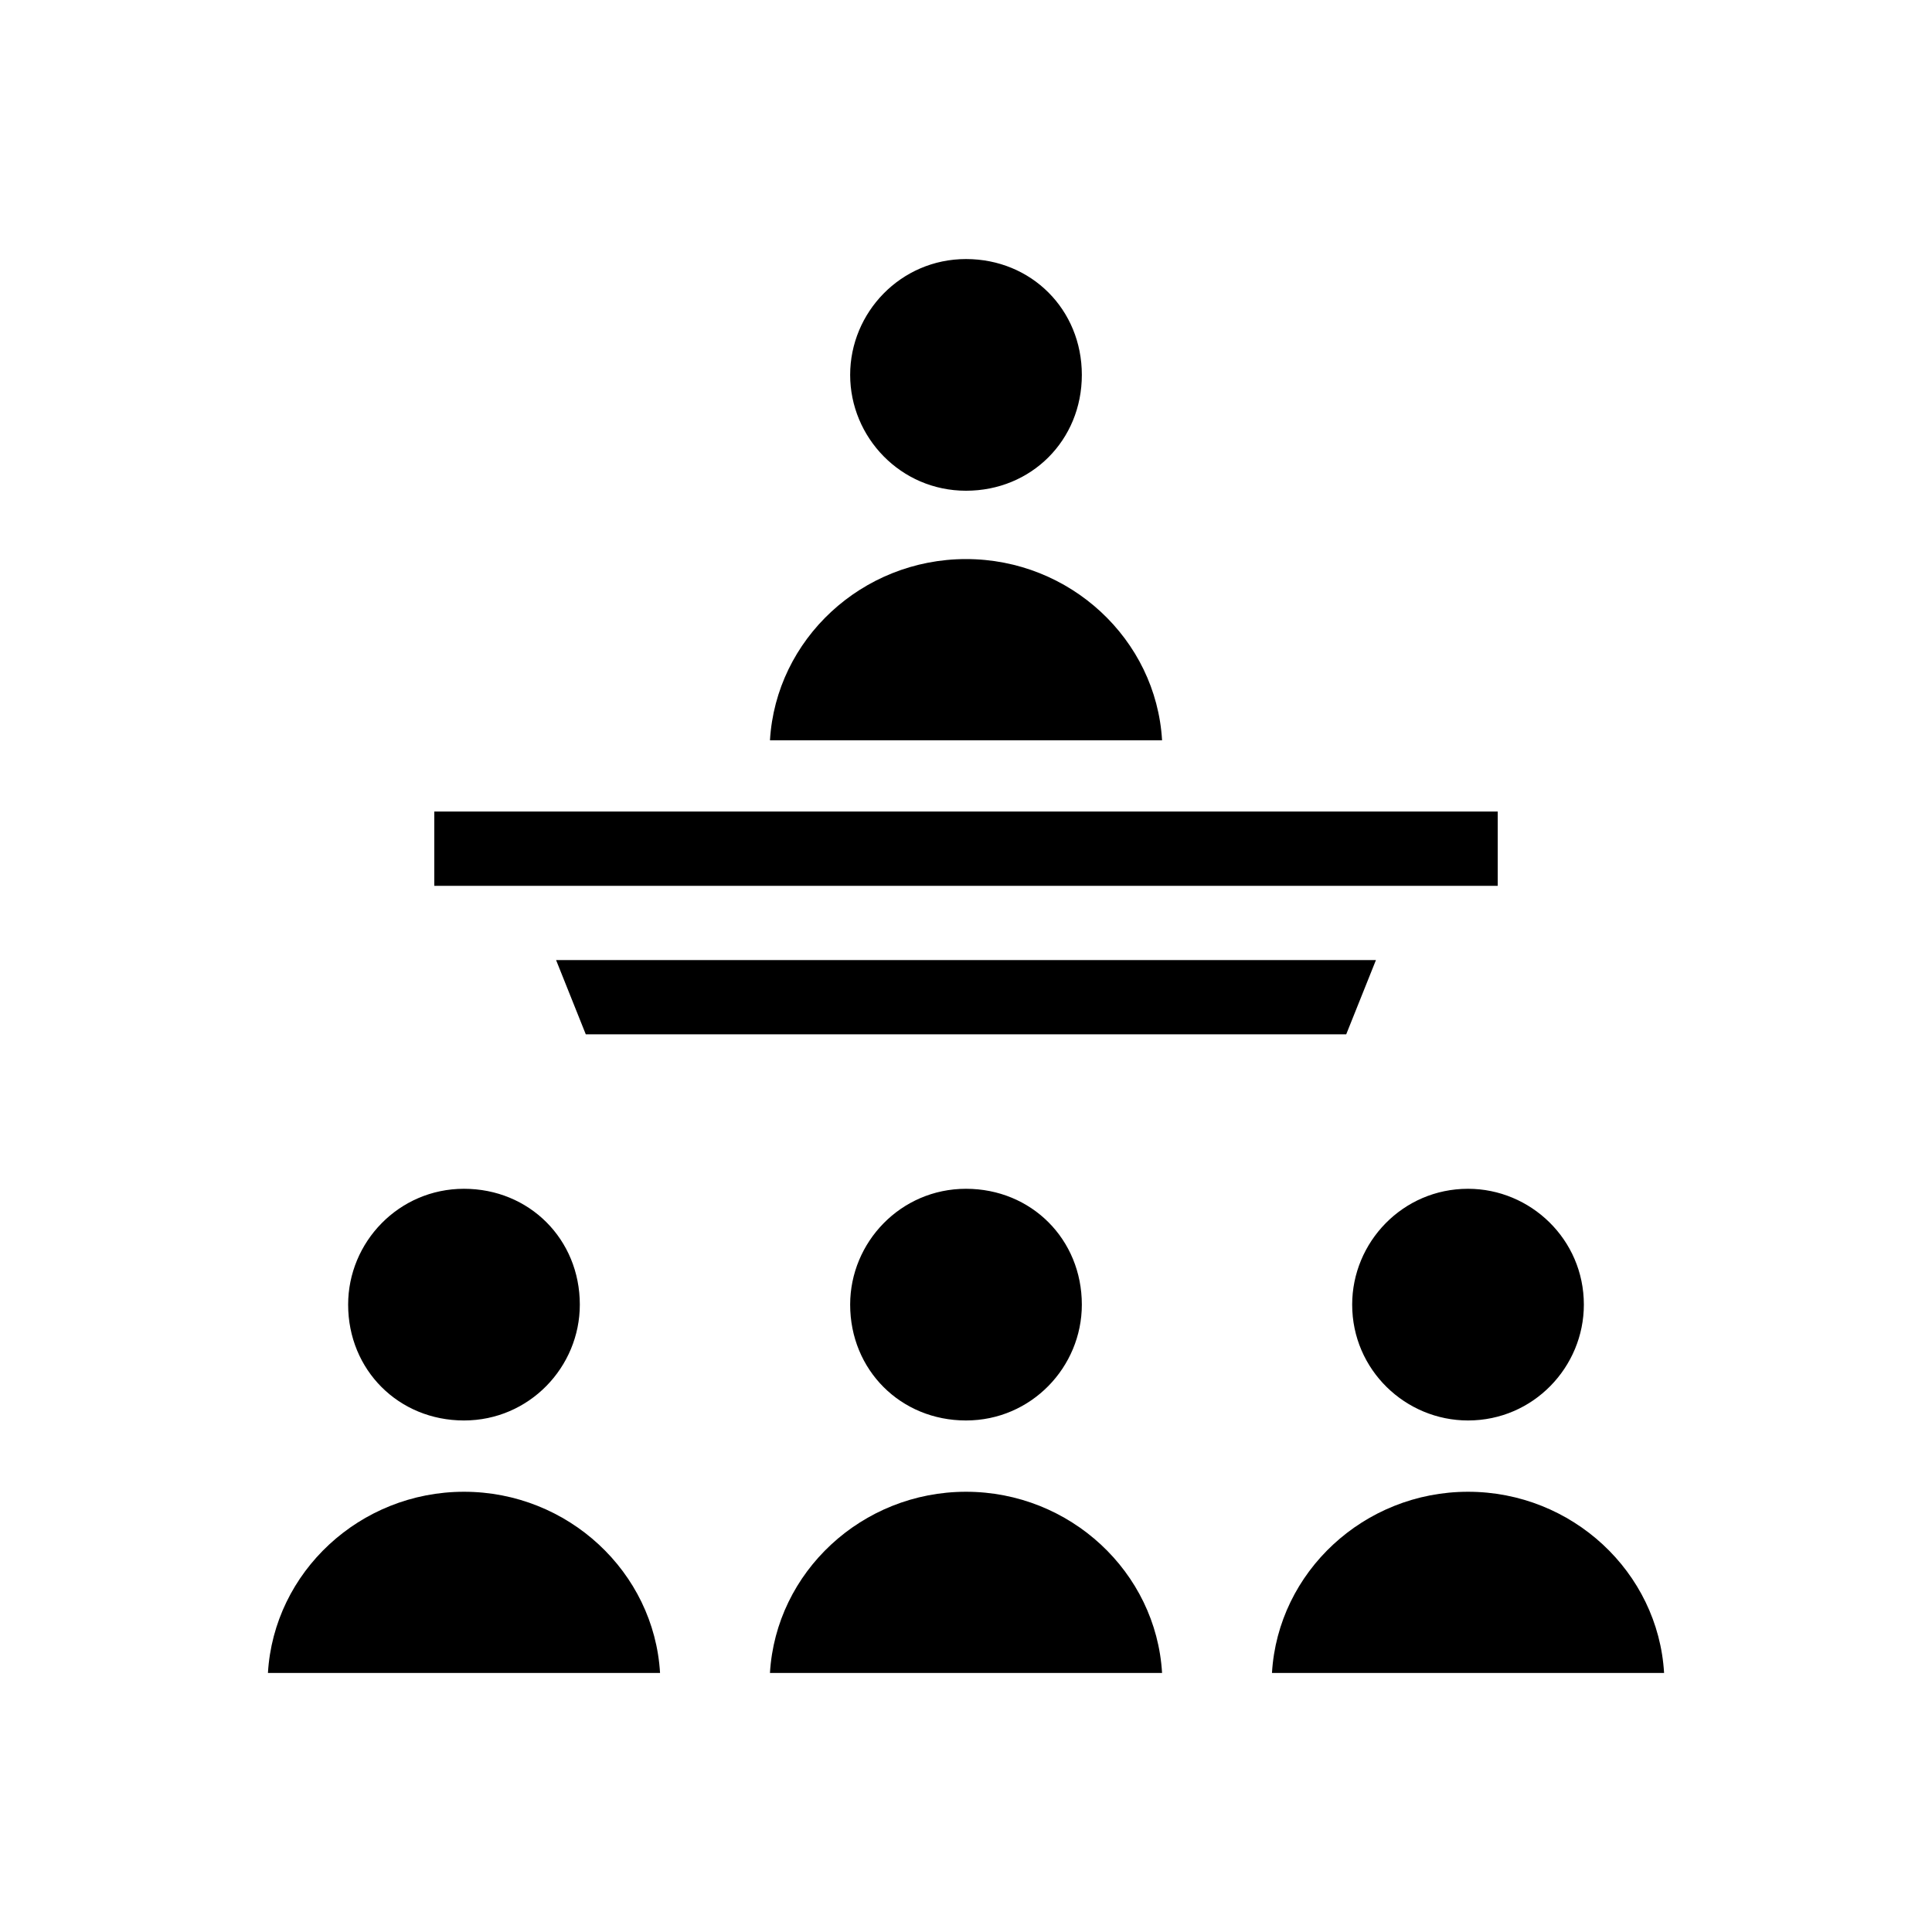 <?xml version="1.0" encoding="UTF-8"?>
<!-- Uploaded to: ICON Repo, www.svgrepo.com, Generator: ICON Repo Mixer Tools -->
<svg fill="#000000" width="800px" height="800px" version="1.1" viewBox="144 144 512 512" xmlns="http://www.w3.org/2000/svg">
 <g>
  <path d="m236.26 489.74c0-16.531 13.383-30.699 30.699-30.699 17.32 0 30.699 13.383 30.699 30.699 0 16.531-13.383 30.699-30.699 30.699-17.316 0.004-30.699-13.379-30.699-30.699zm-21.254 97.613c1.574-26.766 24.402-48.02 51.957-48.02 27.551 0 50.383 21.254 51.957 48.02z"/>
  <path d="m369.3 489.74c0-16.531 13.383-30.699 30.699-30.699 17.32 0 30.699 13.383 30.699 30.699 0 16.531-13.383 30.699-30.699 30.699-17.316 0.004-30.699-13.379-30.699-30.699zm-21.254 97.613c1.574-26.766 24.402-48.02 51.957-48.02 27.551 0 50.383 21.254 51.957 48.02z"/>
  <path d="m502.34 489.74c0-16.531 13.383-30.699 30.699-30.699 16.531 0 30.699 13.383 30.699 30.699 0 16.531-13.383 30.699-30.699 30.699-16.531 0.004-30.699-13.379-30.699-30.699zm-21.254 97.613c1.574-26.766 24.402-48.02 51.957-48.02 27.551 0 50.383 21.254 51.957 48.02z"/>
  <path d="m500.76 418.11h-201.52l-7.871-19.68h217.27zm-131.46-174.76c0-16.531 13.383-30.699 30.699-30.699 17.32 0 30.699 13.383 30.699 30.699 0 17.32-13.383 30.699-30.699 30.699-17.316 0.004-30.699-14.168-30.699-30.699zm30.703 48.809c27.551 0 50.383 21.254 51.957 48.02h-103.91c1.574-26.766 24.402-48.02 51.957-48.02zm-140.91 66.91h281.82v19.68h-281.82z"/>
 </g>
</svg>